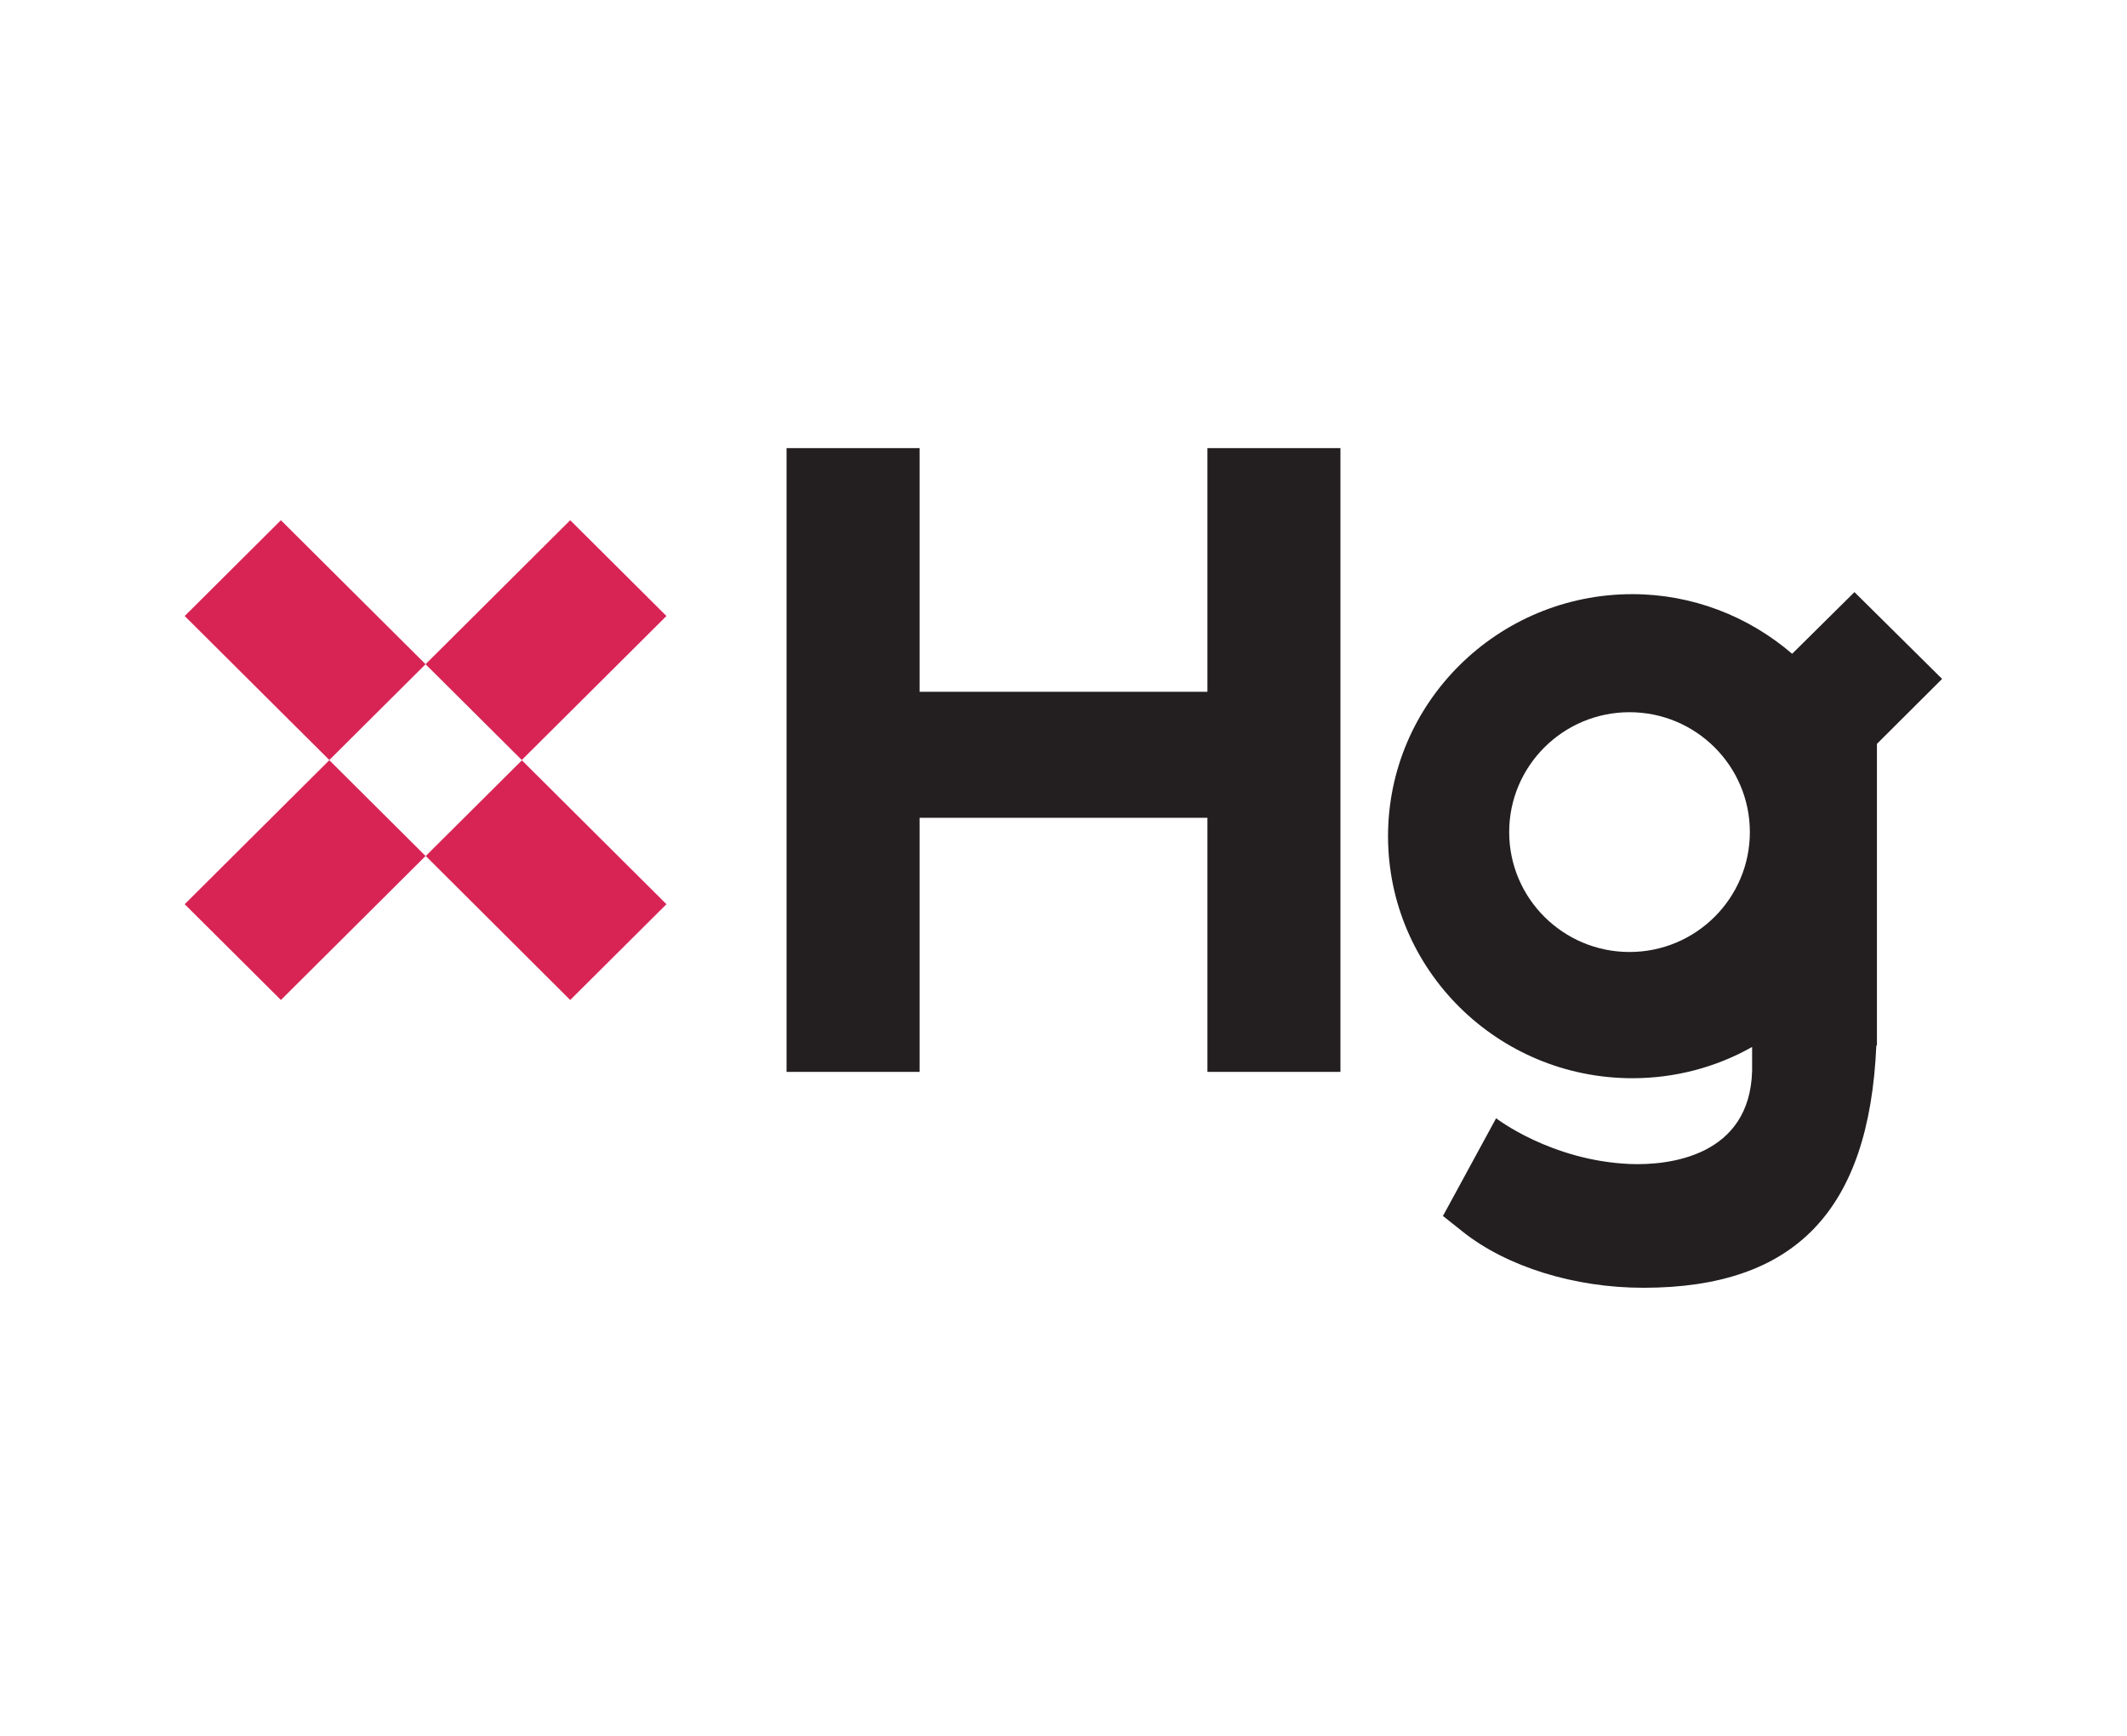 <svg xmlns="http://www.w3.org/2000/svg" id="Calque_1" viewBox="0 0 104.11 85"><defs><style>      .cls-1 {        fill: #231f20;      }      .cls-1, .cls-2 {        fill-rule: evenodd;      }      .cls-2 {        fill: #d82455;      }    </style></defs><path class="cls-1" d="M45.01,40.04h14.09v12.44h6.51v-30.54h-6.51v11.93h-14.09v-11.93h-6.51v30.54h6.51v-12.44Z"></path><path class="cls-1" d="M85.65,40.74c0,3.24-2.64,5.87-5.89,5.87s-5.89-2.63-5.89-5.87,2.64-5.87,5.89-5.87,5.89,2.63,5.89,5.87ZM70.65,59.55l.94.75c2.16,1.72,5.47,2.75,8.85,2.75,7.41,0,11.05-3.77,11.4-11.86h.03v-14.77l3.19-3.18-4.29-4.25-3.05,3.02c-2.15-1.85-4.91-2.92-7.82-2.92-6.59,0-11.96,5.31-11.96,11.85s5.36,11.85,11.96,11.85c2.08,0,4.09-.53,5.86-1.53v1.17c-.11,4.17-4.04,4.64-5.99,4.56-3.87-.17-6.54-2.24-6.54-2.24l-2.61,4.8Z"></path><g><path class="cls-2" d="M20.83,32.52l7.08-7.05,4.71,4.69-7.08,7.05-4.71-4.69Z"></path><path class="cls-2" d="M9.04,44.27l7.08-7.05,4.71,4.69-7.08,7.05-4.71-4.69Z"></path><path class="cls-2" d="M25.54,37.22l7.08,7.05-4.71,4.69-7.07-7.05,4.71-4.69Z"></path><path class="cls-2" d="M13.75,25.47l7.08,7.05-4.71,4.69-7.08-7.05,4.71-4.69Z"></path></g></svg>